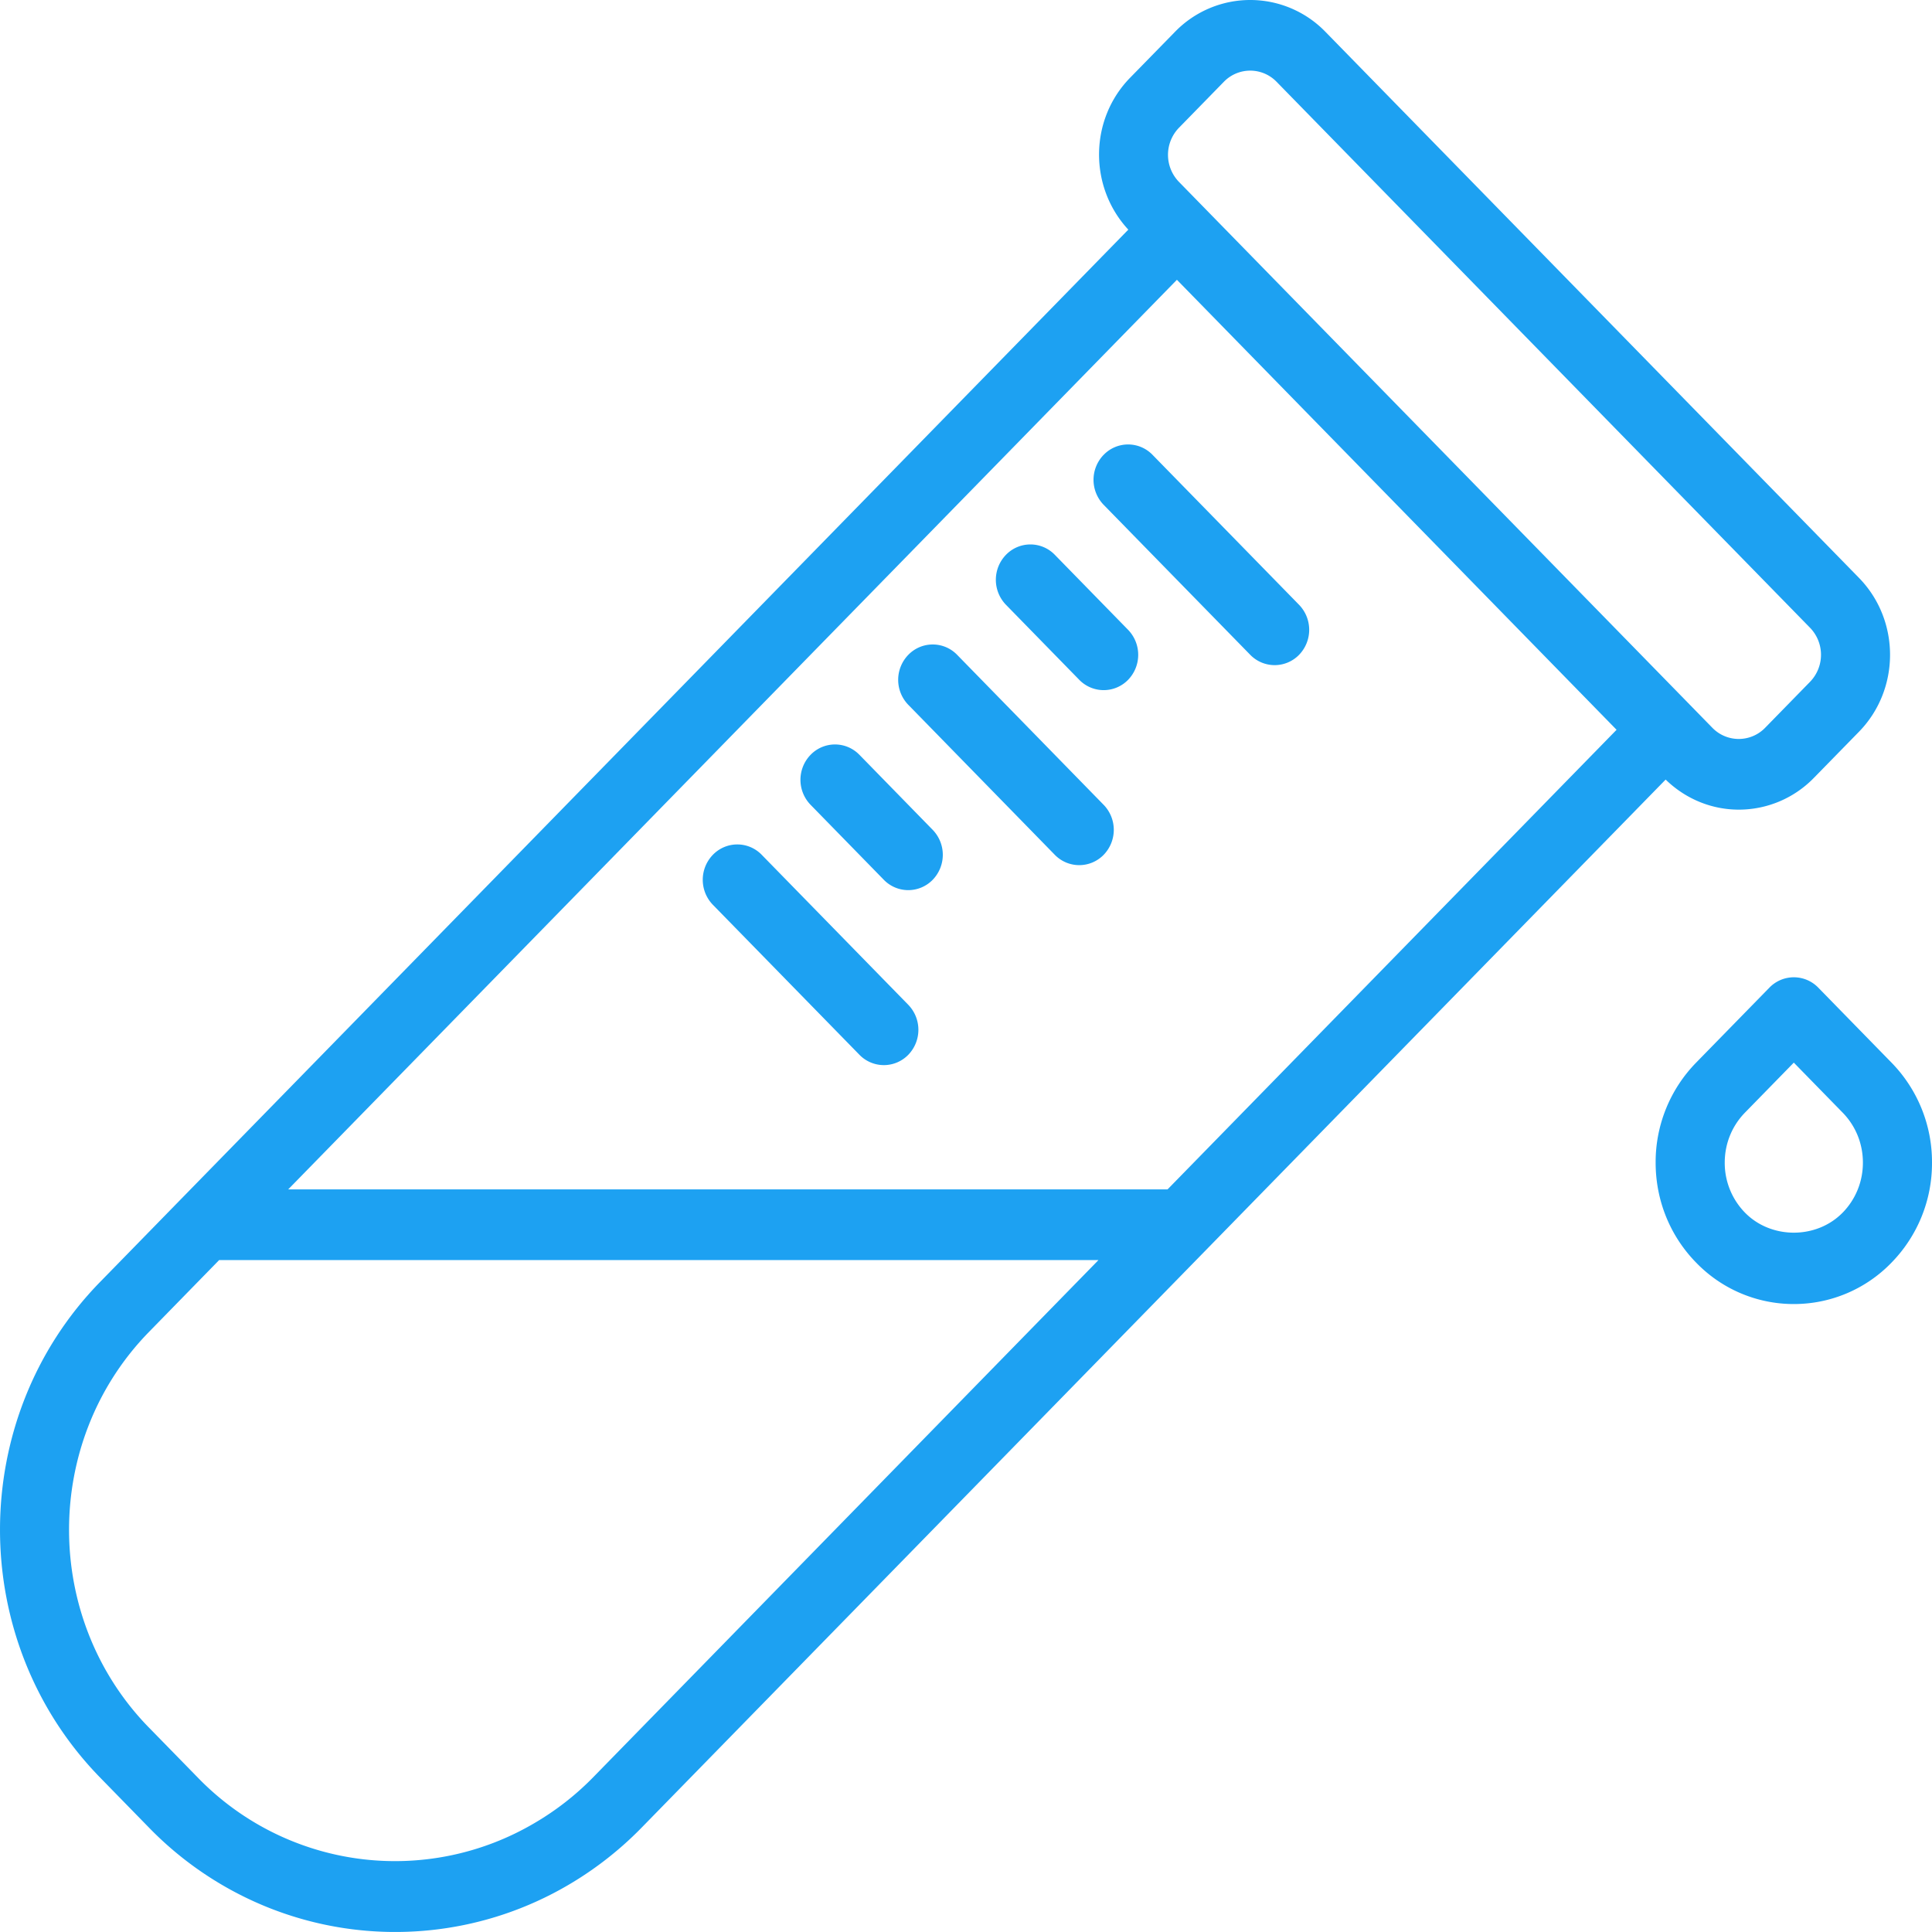 <?xml version="1.0" encoding="UTF-8"?>
<svg preserveAspectRatio="xMidYMid slice" width="60px" height="60px" xmlns="http://www.w3.org/2000/svg" fill="none" viewBox="0 0 72 72">
  <path fill-rule="evenodd" clip-rule="evenodd" d="M5.553 64.385c-3.973-4.066-3.973-10.683 0-14.749l2.613-2.676h32.77l-18.85 19.294a10.362 10.362 0 01-2.156 1.68 10.233 10.233 0 01-12.55-1.68l-1.827-1.87zm38.38-59.62l1.676-1.716a1.368 1.368 0 011.966 0l19.882 20.348a1.446 1.446 0 010 2.01l-1.676 1.716a1.37 1.37 0 01-1.966 0l-1.188-1.216L45.123 7.993l-1.19-1.218a1.449 1.449 0 010-2.01zm-.42 39.56H10.74l33.12-33.898 16.385 16.77-16.734 17.128zm18.561-15.272c.762.741 1.74 1.12 2.724 1.12a3.9 3.9 0 002.803-1.187l1.676-1.714c1.546-1.582 1.546-4.157 0-5.738L49.395 1.186a3.905 3.905 0 00-5.606 0L42.113 2.9c-1.52 1.558-1.537 4.07-.064 5.658L6.723 44.71l-2.99 3.062c-4.977 5.092-4.977 13.381 0 18.475l1.826 1.87a12.873 12.873 0 004.29 2.911 12.736 12.736 0 006.127.91 12.735 12.735 0 004.884-1.51 12.986 12.986 0 003.046-2.312l38.168-39.064z" fill="#1DA1F2"></path>
  <path fill-rule="evenodd" clip-rule="evenodd" d="M41.13 16.95a1.338 1.338 0 000 1.863l5.463 5.59a1.269 1.269 0 001.82 0 1.34 1.34 0 000-1.863l-5.462-5.59a1.265 1.265 0 00-1.82 0zM39.31 20.676a1.265 1.265 0 00-1.82 0 1.338 1.338 0 000 1.863l2.731 2.796a1.27 1.27 0 001.82 0 1.34 1.34 0 000-1.863l-2.731-2.796zM35.67 24.404a1.265 1.265 0 00-1.82 0 1.338 1.338 0 000 1.863l5.46 5.59a1.27 1.27 0 001.82 0 1.338 1.338 0 000-1.863l-5.46-5.59zM32.028 28.13a1.265 1.265 0 00-1.82 0 1.338 1.338 0 000 1.863l2.73 2.795a1.269 1.269 0 001.82 0 1.338 1.338 0 000-1.863l-2.73-2.796zM28.387 31.856a1.265 1.265 0 00-1.82 0 1.338 1.338 0 000 1.863l5.462 5.59a1.269 1.269 0 001.82 0 1.34 1.34 0 000-1.863l-5.462-5.59zM68.67 45.191c-.972.996-2.667.996-3.64 0a2.649 2.649 0 01-.754-1.863c0-.704.268-1.366.754-1.864l1.82-1.863 1.82 1.863c.487.498.755 1.16.755 1.864 0 .704-.268 1.365-.754 1.863zm1.821-5.59l-2.73-2.795a1.267 1.267 0 00-1.82 0l-2.731 2.795a5.3 5.3 0 00-1.509 3.727c0 1.407.536 2.731 1.509 3.726a5.054 5.054 0 003.64 1.544 5.053 5.053 0 003.641-1.544A5.295 5.295 0 0072 43.328a5.3 5.3 0 00-1.509-3.727z" fill="#1DA1F2"></path>
</svg>
